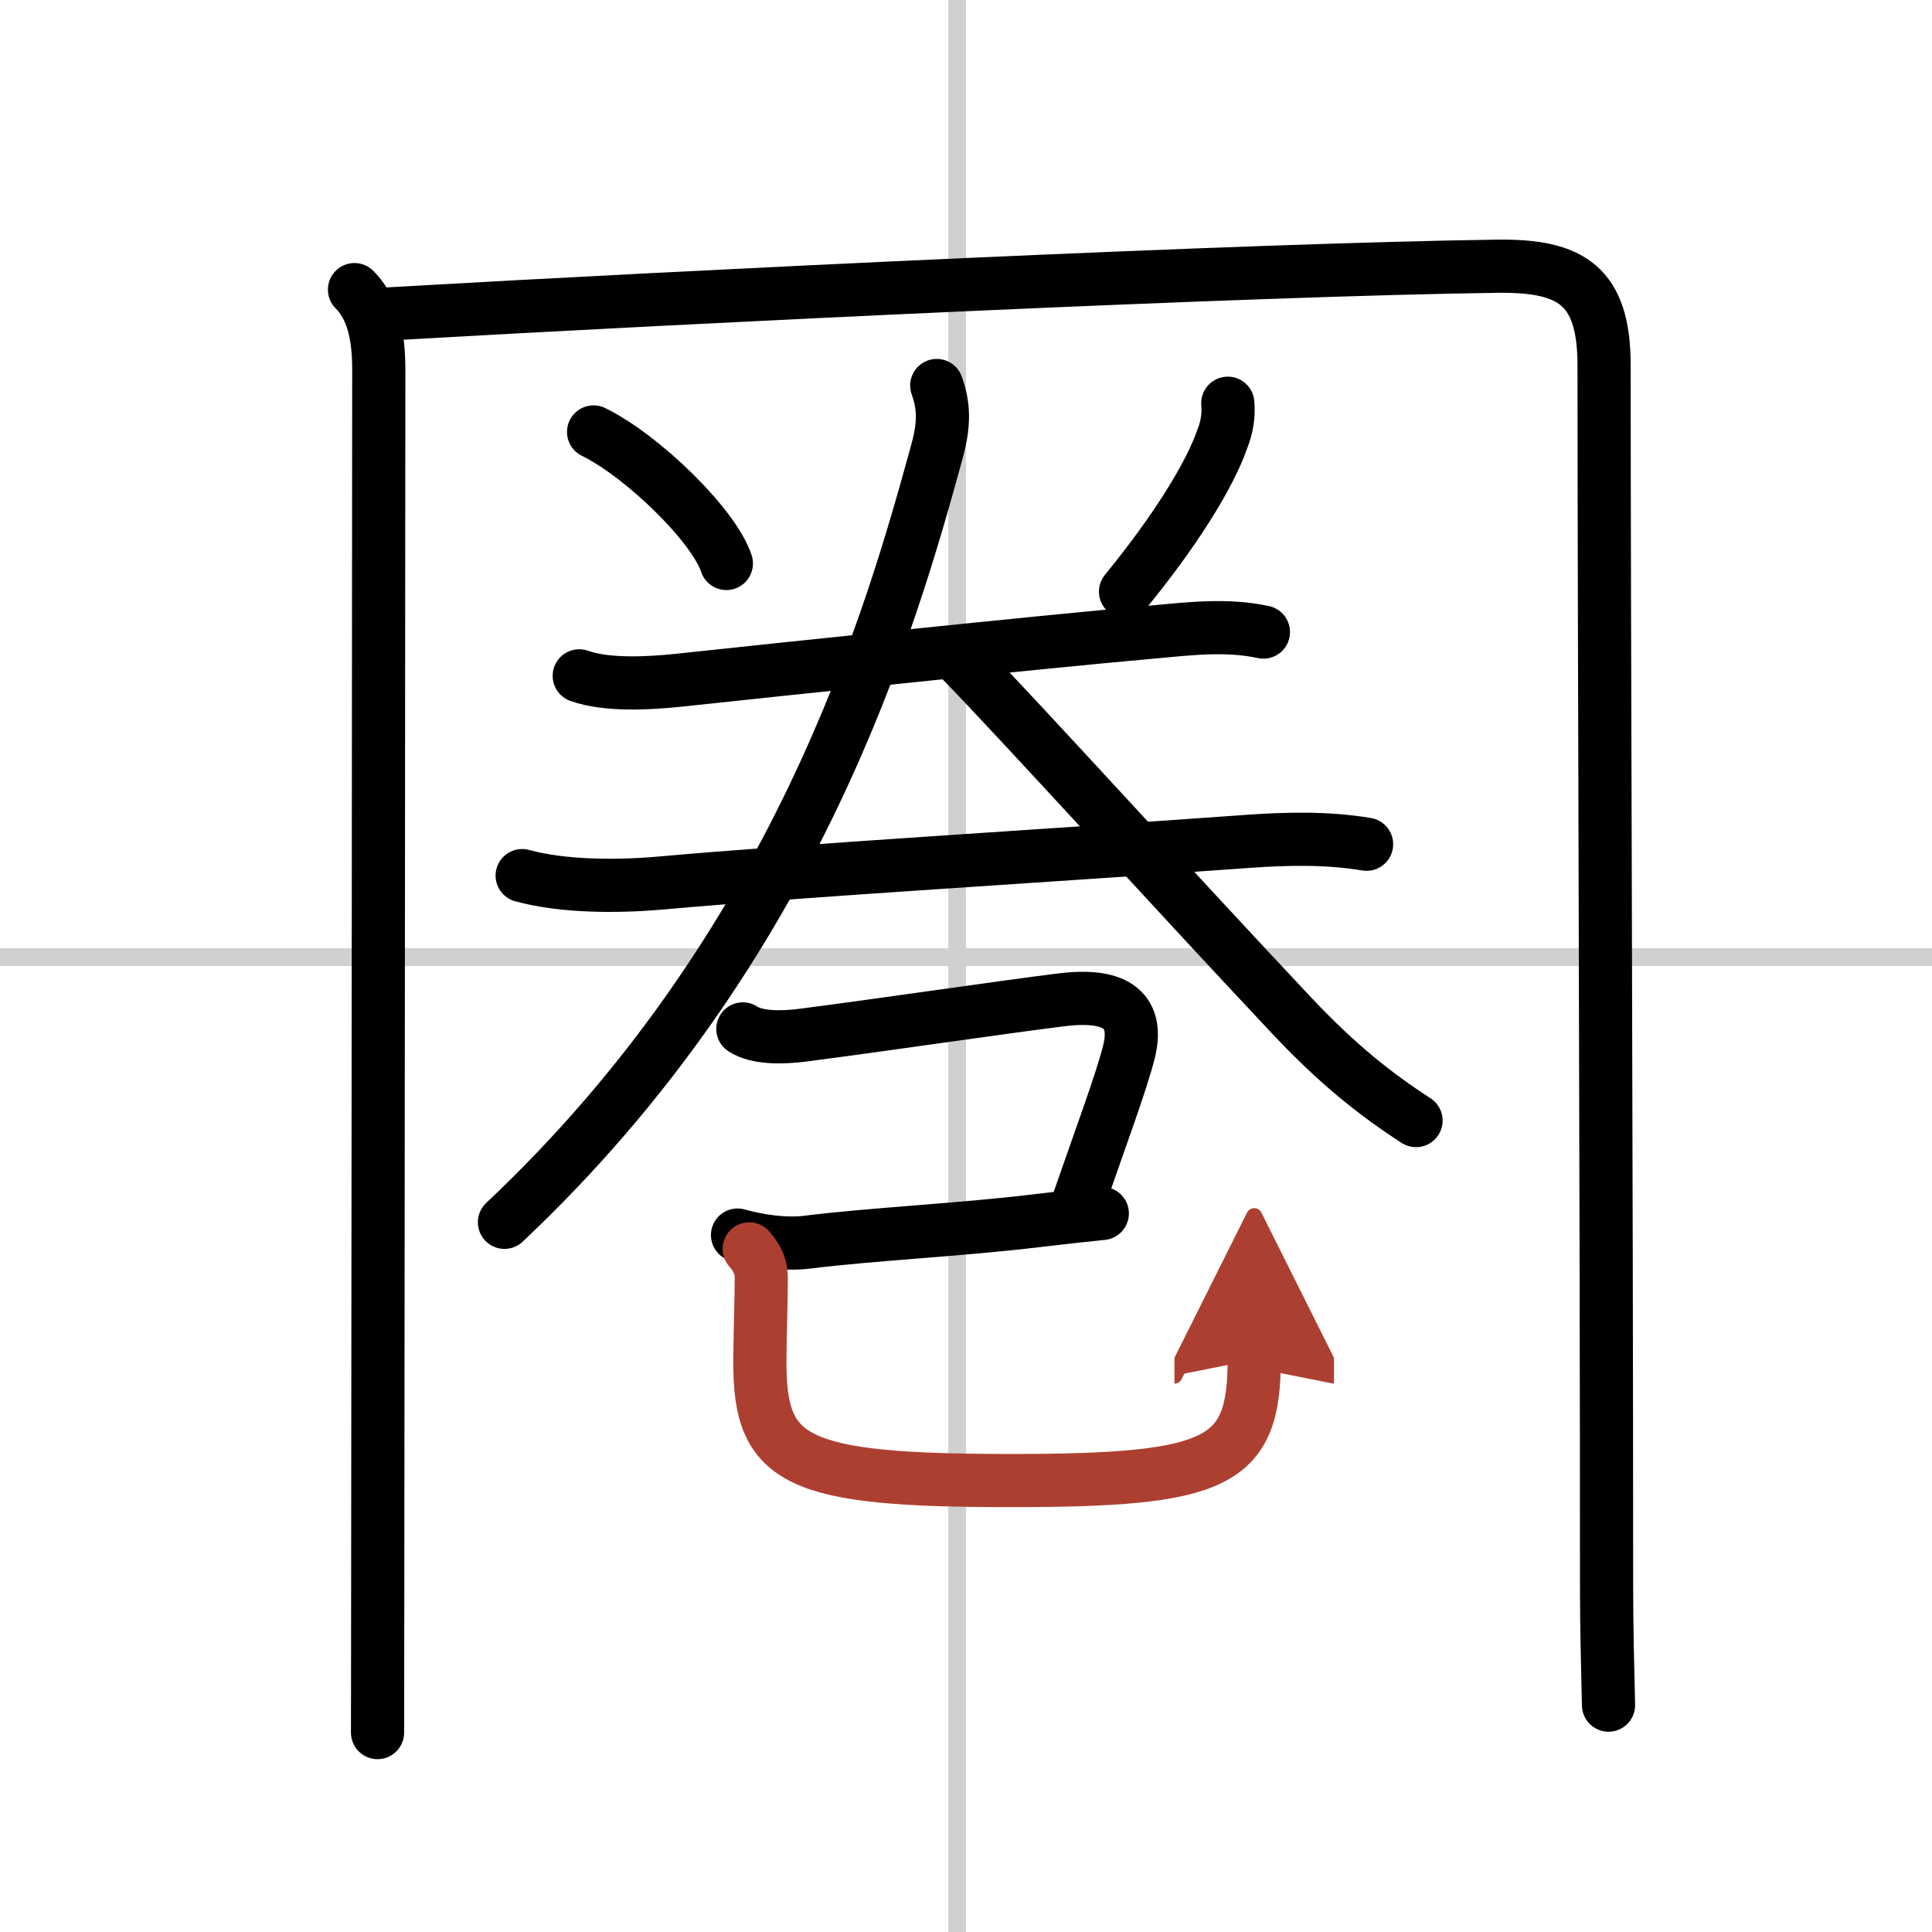 <svg width="400" height="400" viewBox="0 0 109 109" xmlns="http://www.w3.org/2000/svg"><defs><marker id="a" markerWidth="4" orient="auto" refX="1" refY="5" viewBox="0 0 10 10"><polyline points="0 0 10 5 0 10 1 5" fill="#ad3f31" stroke="#ad3f31"/></marker></defs><g fill="none" stroke="#000" stroke-linecap="round" stroke-linejoin="round" stroke-width="3"><rect width="100%" height="100%" fill="#fff" stroke="#fff"/><line x1="54" x2="54" y2="109" stroke="#d0d0d0" stroke-width="1"/><line x2="109" y1="54" y2="54" stroke="#d0d0d0" stroke-width="1"/><path d="m20 16.34c1.02 1.02 1.37 2.56 1.37 4.5 0 5.76-0.04 49.91-0.06 68.79 0 4.17-0.01 7.11-0.01 8.12"/><path d="m21.75 17.72c17.72-1.02 48.91-2.52 62.75-2.7 4.15-0.05 6 1.09 6 5.6 0 15.01 0.14 45.88 0.14 68.88 0 2.34 0.06 4.58 0.11 6.7"/><path d="m33.49 24.37c2.79 1.37 6.8 5.3 7.49 7.42"/><path d="m69.27 22.75c0.06 0.69-0.05 1.35-0.3 1.99-0.75 2.16-2.74 5.3-5.47 8.64"/><path d="m32.68 38.13c1.56 0.56 3.96 0.42 5.59 0.25 6.37-0.68 19.6-2.08 26.86-2.73 2.06-0.19 4.11-0.43 6.15 0.01"/><path d="m29.46 49.4c2.33 0.64 5.42 0.63 7.8 0.42 8.05-0.72 22.24-1.56 33.12-2.35 2.24-0.16 4.5-0.21 6.72 0.16"/><path d="M52.85,21.75c0.4,1.12,0.45,2.13,0.01,3.73C50.25,35,45,53.38,28.46,68.96"/><path d="m54.14 37.16c3.61 3.71 11.98 12.96 18.71 20.11 2.62 2.79 4.77 4.48 7.04 5.95"/><path d="m41.91 58.05c0.8 0.53 2.23 0.5 3.41 0.35 4.84-0.63 11.02-1.55 14.55-1.99 3.25-0.41 4.38 0.71 3.82 2.95-0.42 1.67-1.62 4.9-2.84 8.42"/><path d="m41.61 69.68c1.14 0.32 2.64 0.56 3.95 0.4 3.56-0.45 8.63-0.69 12.93-1.21 1.33-0.16 2.59-0.3 3.7-0.41"/><path d="m42.27 70.46c0.5 0.58 0.68 1.04 0.68 1.67 0 1.12-0.08 3.62-0.08 4.75 0 5.56 2 6.65 14.12 6.65 11.76 0 13.77-0.98 13.77-6.82" marker-end="url(#a)" stroke="#ad3f31"/></g></svg>
